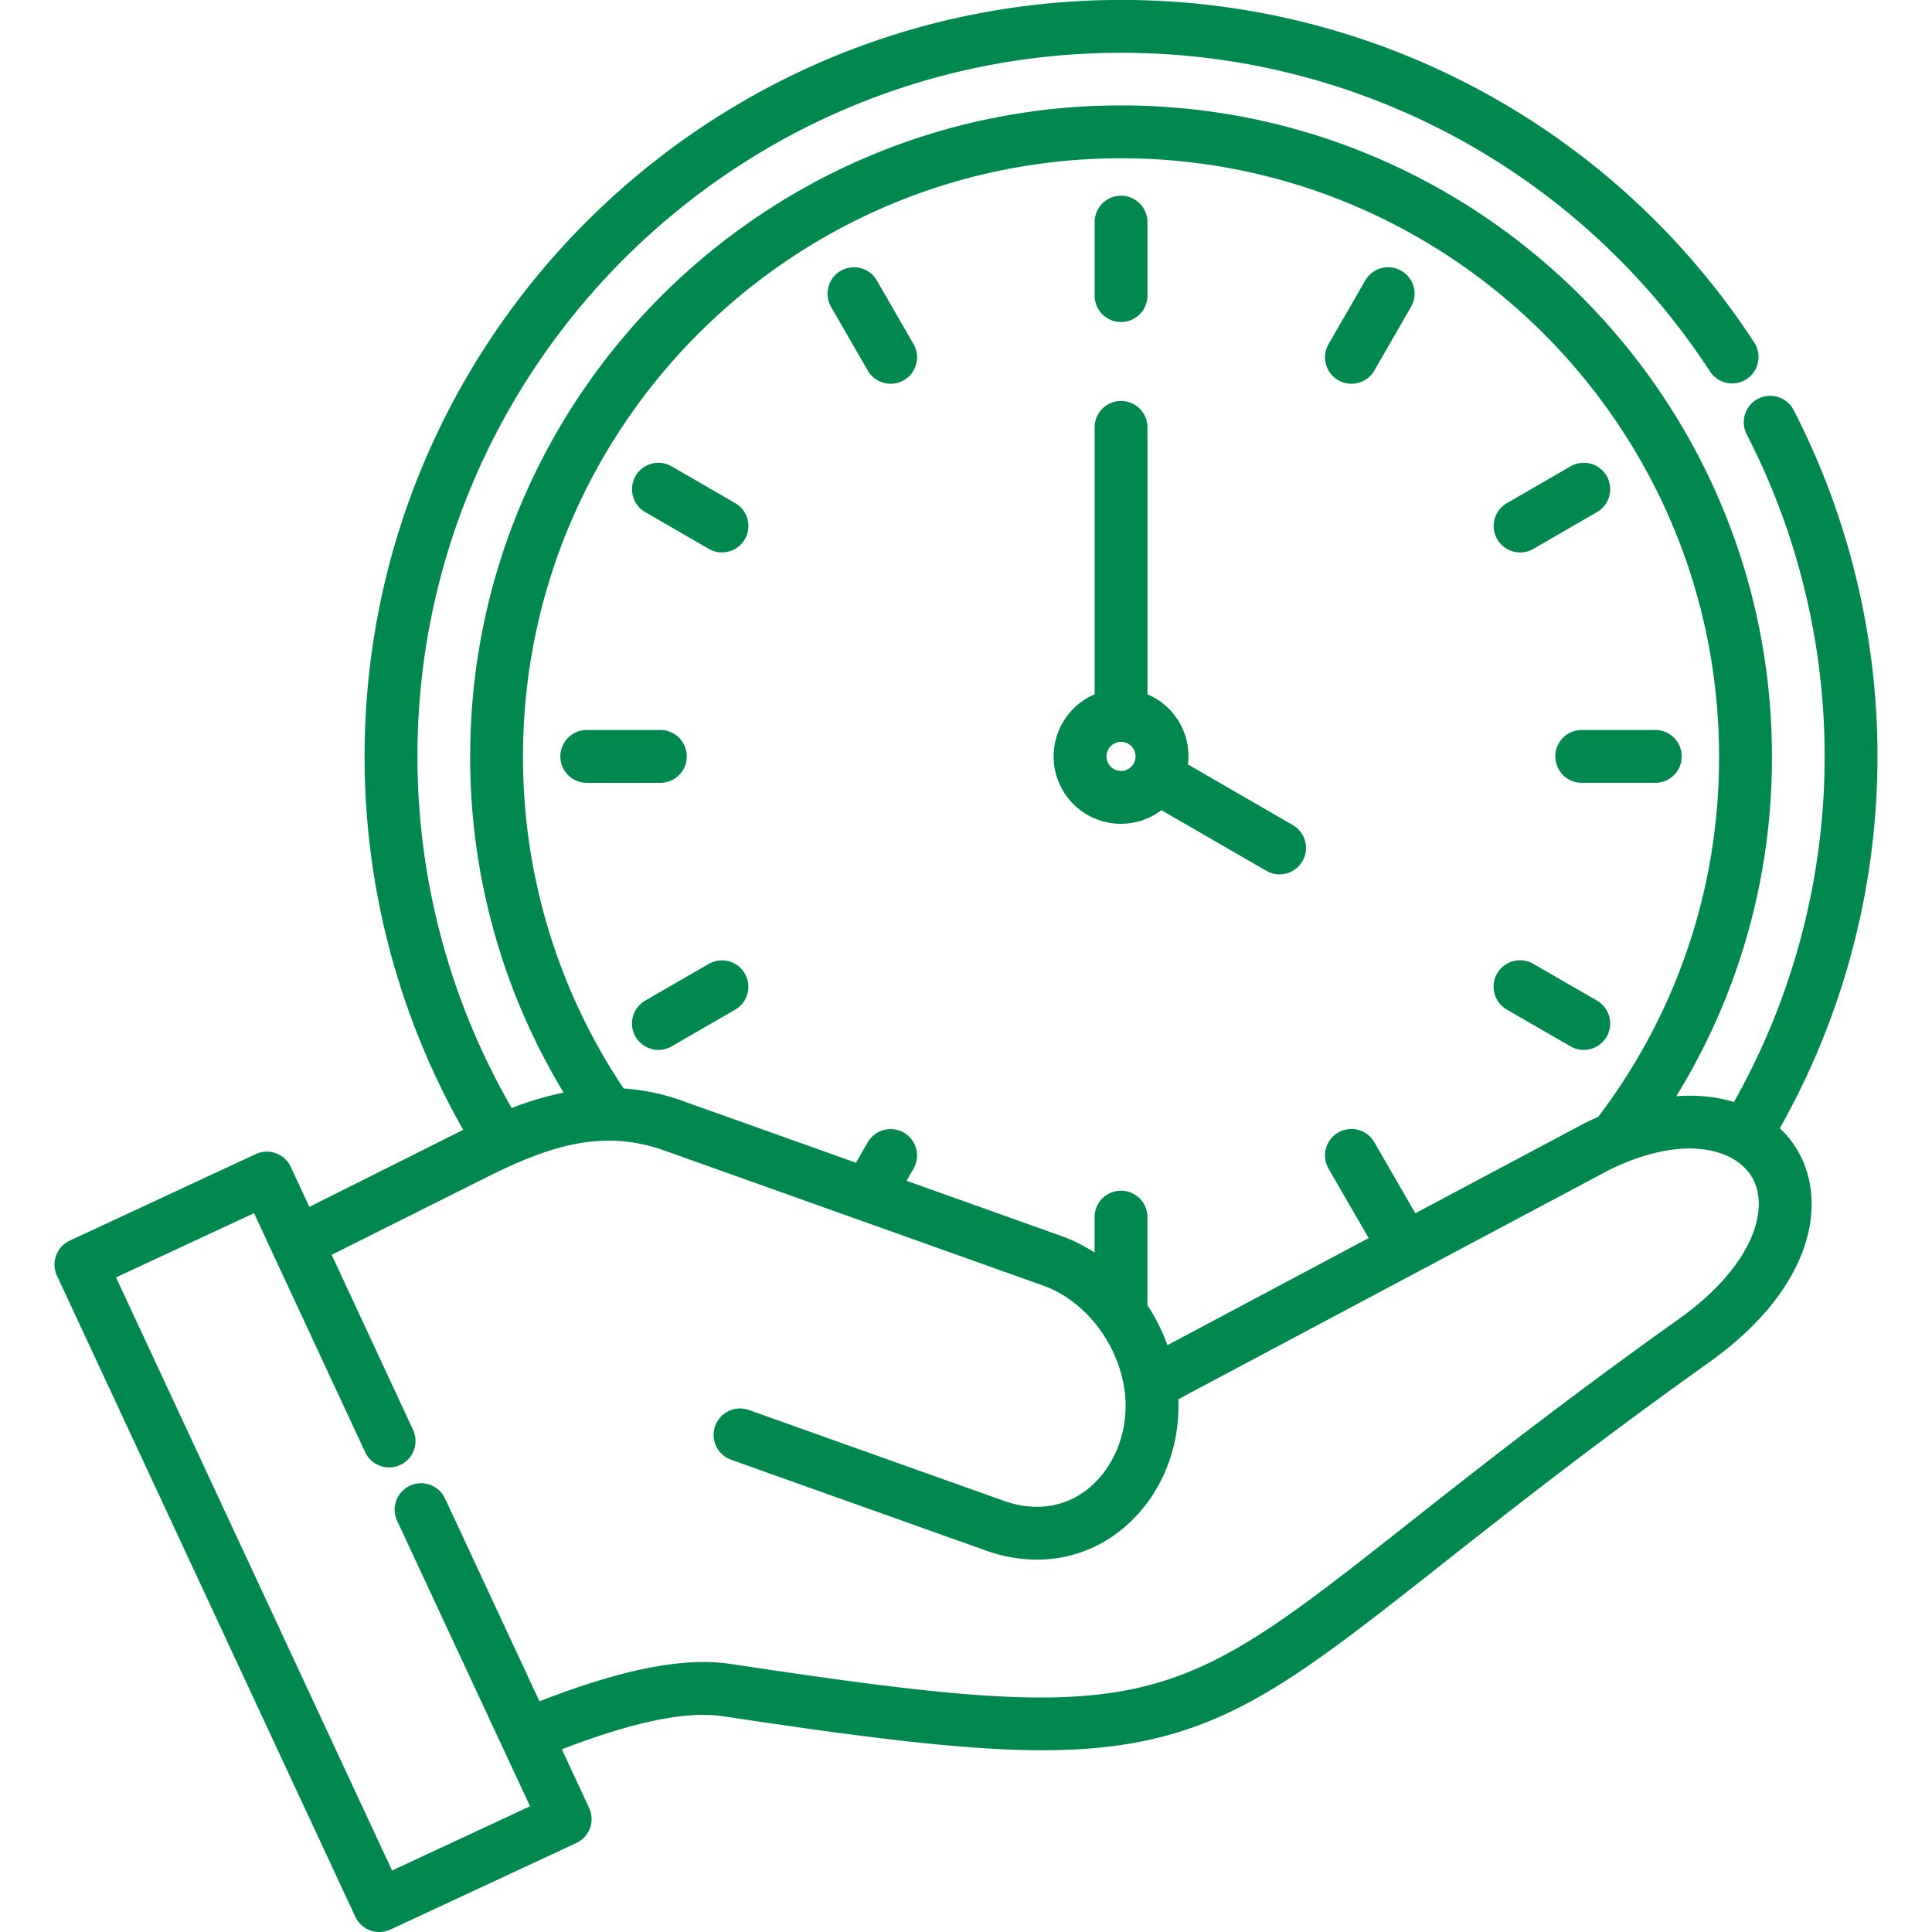 <svg id="Layer_1" viewBox="0 0 512 512" xmlns="http://www.w3.org/2000/svg" data-name="Layer 1" fill="#00884e" ><path d="m396.757 257.985a7 7 0 0 1 9.564-2.564l16.895 9.751a7 7 0 1 1 -7 12.129l-16.895-9.751a7 7 0 0 1 -2.564-9.565zm-42.106-157.225a7 7 0 0 0 9.562-2.569l9.723-16.866a7 7 0 0 0 -12.136-6.994l-9.719 16.869a7 7 0 0 0 2.57 9.56zm-57.562-15.419a7 7 0 0 0 7-7v-19.477a7 7 0 1 0 -14 0v19.475a7 7 0 0 0 7 7.002zm115.087 115.114a7 7 0 0 0 7 7h19.5a7 7 0 0 0 0-14h-19.5a7 7 0 0 0 -7 7zm-9.32-54.056a6.971 6.971 0 0 0 3.5-.941l16.866-9.751a7 7 0 0 0 -7.009-12.123l-16.866 9.751a7 7 0 0 0 3.511 13.064zm-172.891-48.208a7 7 0 0 0 12.135-6.991l-9.723-16.866a7 7 0 0 0 -12.132 6.994zm-58.983 37.509 16.837 9.751a7 7 0 1 0 7.018-12.117l-16.837-9.747a7 7 0 0 0 -7.017 12.117zm4.018 71.757a7 7 0 0 0 0-14h-19.5a7 7 0 0 0 0 14zm12.826 47.993-16.837 9.723a7 7 0 1 0 7 12.127l16.838-9.723a7 7 0 0 0 -7-12.127zm91.4-54.995a17.912 17.912 0 0 1 10.861-16.455v-70.738a7 7 0 1 1 14 0v70.738a17.757 17.757 0 0 1 10.718 18.581l27.8 16.073a7 7 0 1 1 -7.009 12.123l-27.796-16.067a17.825 17.825 0 0 1 -28.57-14.255zm17.858 3.855a3.859 3.859 0 0 0 3.855-3.855 3.855 3.855 0 1 0 -7.71 0 3.859 3.859 0 0 0 3.86 3.855zm-278.59 124.471 49.266-22.931a7 7 0 0 1 9.3 3.395l4.924 10.588 40.775-20.412a200.126 200.126 0 0 1 -26.139-98.966c.003-110.537 89.932-200.467 200.469-200.467a199.967 199.967 0 0 1 167.8 90.787 7 7 0 1 1 -11.717 7.668 186 186 0 0 0 -156.083-84.451c-102.816 0-186.463 83.647-186.463 186.463a186.089 186.089 0 0 0 24.988 93.189 83.429 83.429 0 0 1 13.747-4.092 171.629 171.629 0 0 1 -24.76-89.1c0-95.126 77.377-172.517 172.488-172.517s172.488 77.391 172.488 172.517a170.738 170.738 0 0 1 -25.352 90.068 44.689 44.689 0 0 1 9.389.238 37.448 37.448 0 0 1 5.9 1.289 186.582 186.582 0 0 0 3.386-176.935 7 7 0 0 1 12.445-6.422 200.6 200.6 0 0 1 -3.671 190.3 27.017 27.017 0 0 1 4.6 5.726c8.281 13.852 4.27 36.64-23.354 56.324-30.523 21.757-52.931 39.427-70.937 53.625-33.066 26.074-51.279 40.437-76.74 46.253-24.934 5.7-55.223 2.721-113.683-6.106-9.64-1.436-23.654 1.444-42.672 8.773l7.233 15.535a7 7 0 0 1 -3.393 9.3l-49.266 22.932a7 7 0 0 1 -9.3-3.393l-79.062-169.876a7 7 0 0 1 3.394-9.302zm120.106-128.326a157.659 157.659 0 0 0 26.672 88 57.855 57.855 0 0 1 15.592 3.288l45.973 16.391 3.125-5.415a7 7 0 1 1 12.129 7l-1.845 3.2 40.793 14.544a43.739 43.739 0 0 1 9.044 4.475v-9.389a7 7 0 1 1 14 0v23.378a50.23 50.23 0 0 1 5.307 10.552l53.319-28.37-10.632-18.415a7 7 0 1 1 12.127-7l10.874 18.834 44.857-23.867c.063-.034.127-.066.191-.1 1.141-.564 2.279-1.084 3.415-1.582a156.916 156.916 0 0 0 32.026-95.52c0-87.4-71.1-158.513-158.485-158.513s-158.482 71.105-158.482 158.509zm-107.85 138.067 73.15 157.185 36.57-17.022-35.227-75.659a7 7 0 1 1 12.694-5.91l25.026 53.75c22.058-8.586 38.28-11.75 50.675-9.9 111.107 16.772 116.285 12.689 179.673-37.295 18.125-14.292 40.681-32.079 71.481-54.033 20.246-14.427 24.281-29.675 19.462-37.737-4.551-7.614-18.326-11.424-37.832-1.835l-114.162 60.745c.558 13.31-4.824 26.106-14.689 34.271a35.381 35.381 0 0 1 -22.791 8.237 40.018 40.018 0 0 1 -13.466-2.4l-67.545-24.064a7 7 0 1 1 4.7-13.192l67.549 24.067c8.326 2.973 16.359 1.752 22.624-3.433 7.219-5.975 10.867-16.335 9.3-26.393-1.932-12.389-10.61-23.341-21.594-27.252l-100.18-35.716c-16.093-5.739-29.943-1.584-47.071 6.981l-41.2 20.624 21.57 46.384a7 7 0 1 1 -12.7 5.9l-29.448-63.325z"/></svg>